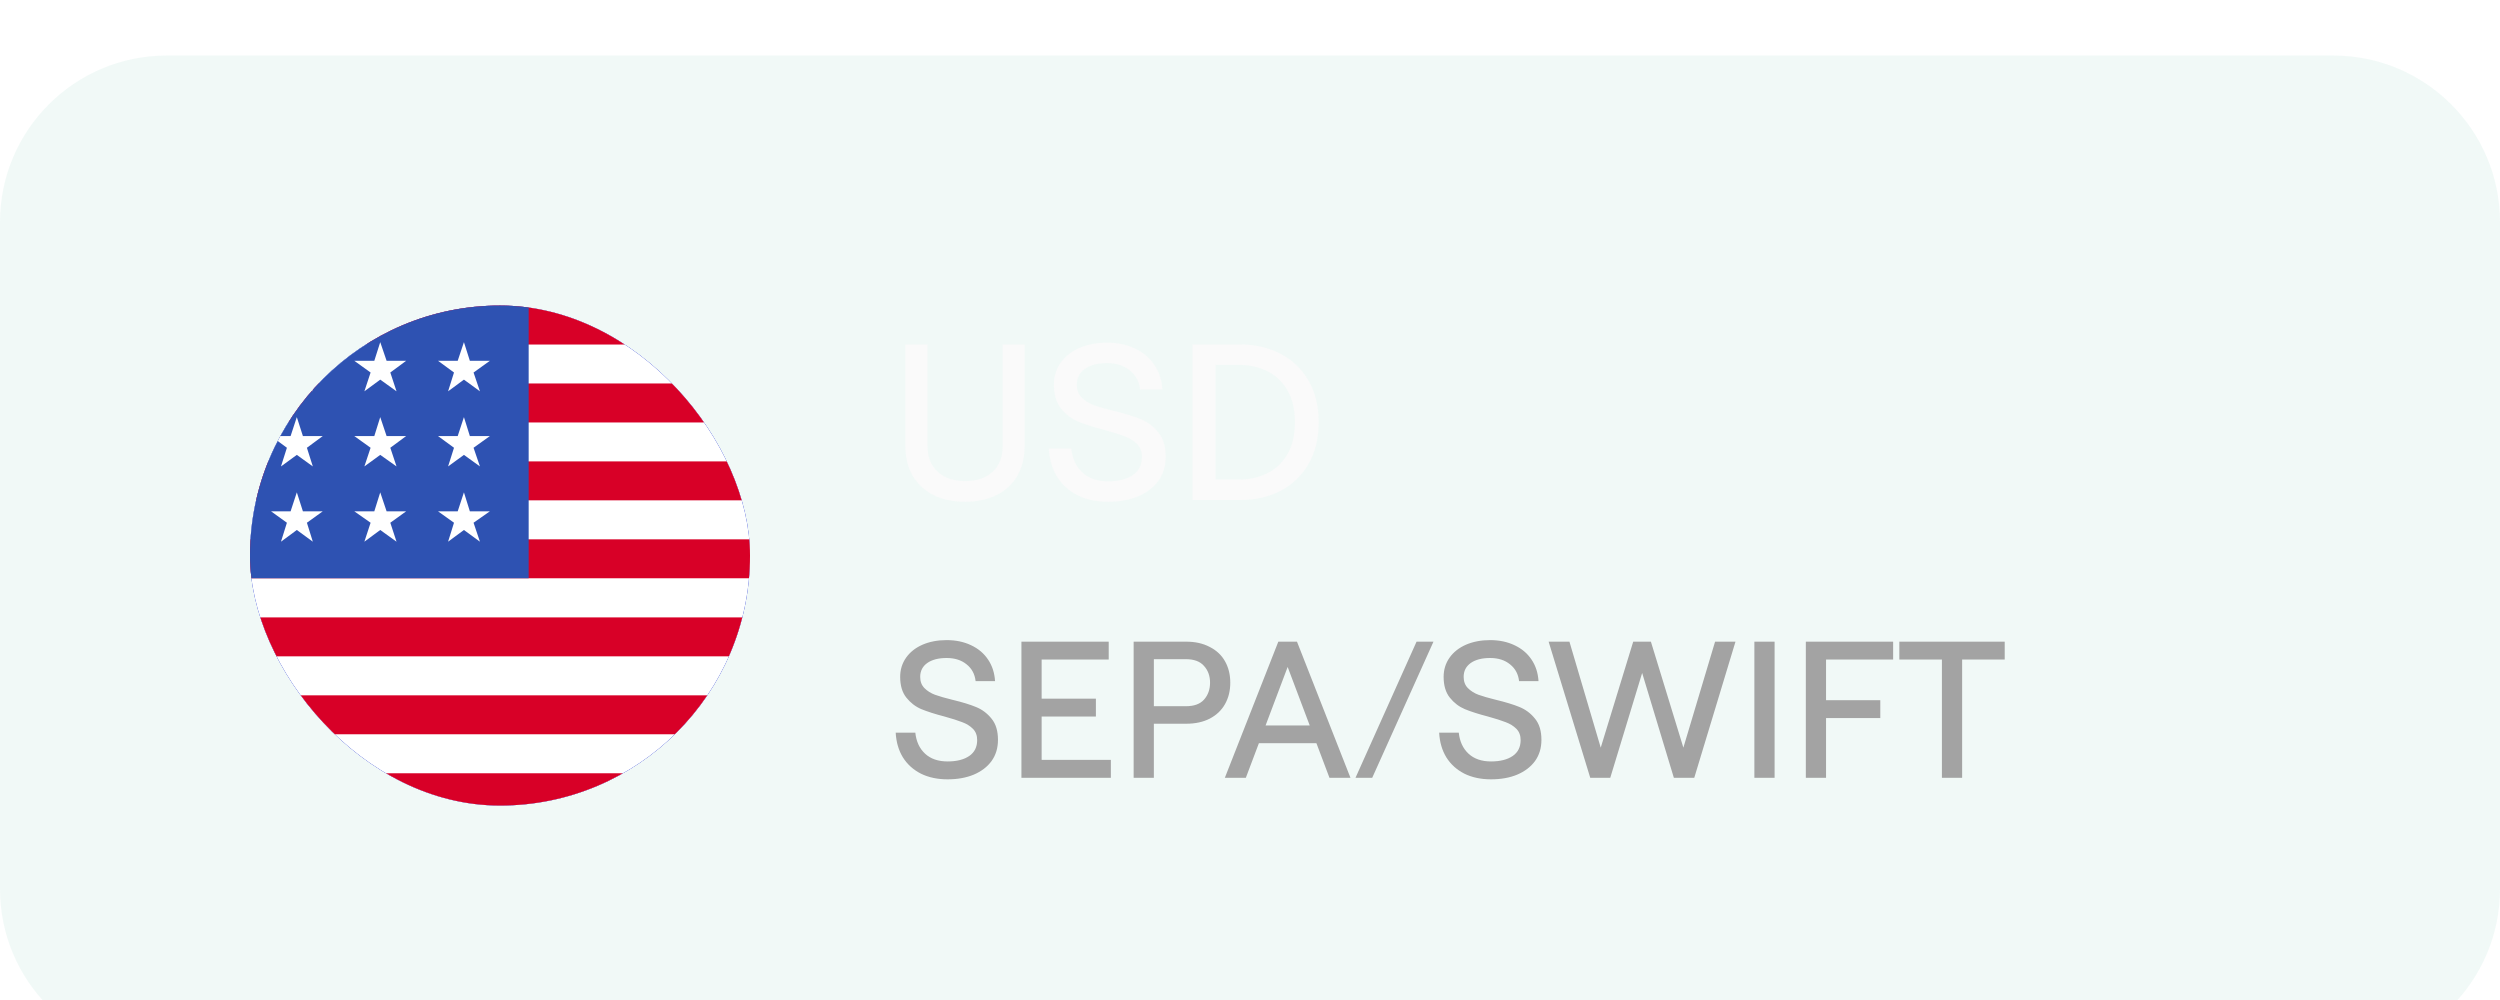 <?xml version="1.0" encoding="UTF-8"?> <svg xmlns="http://www.w3.org/2000/svg" width="180" height="72" viewBox="0 0 180 72" fill="none"><g filter="url(#filter0_ii_9117_10033)"><path d="M0 12C0 5.373 5.373 0 12 0H168C174.627 0 180 5.373 180 12V60C180 66.627 174.627 72 168 72H12C5.373 72 0 66.627 0 60V12Z" fill="#1BA27A" fill-opacity="0.06"></path><path d="M12 0.5H168C174.351 0.5 179.5 5.649 179.5 12V60C179.5 66.351 174.351 71.5 168 71.5H12C5.649 71.5 0.5 66.351 0.5 60V12C0.5 5.649 5.649 0.5 12 0.5Z" stroke="url(#paint0_linear_9117_10033)" stroke-opacity="0.1"></path><g clip-path="url(#clip0_9117_10033)"><rect x="18" y="18" width="36" height="36" rx="18" fill="#231D9A"></rect><g clip-path="url(#clip1_9117_10033)"><rect x="18" y="18" width="36.479" height="36.479" rx="8.106" fill="#4664F5"></rect><g clip-path="url(#clip2_9117_10033)"><path d="M10.705 18H65.424V54.479H10.705V18Z" fill="white"></path><path d="M10.704 18H65.423V20.805H10.704V18ZM10.704 23.61H65.423V26.416H10.704V23.61ZM10.704 29.221H65.423V32.026H10.704V29.221ZM10.704 34.832H65.423V37.637H10.704V34.832ZM10.704 40.453H65.423V43.258H10.704V40.453ZM10.704 46.063H65.423V48.869H10.704V46.063ZM10.704 51.674H65.423V54.479H10.704V51.674Z" fill="#D80027"></path><path d="M10.705 18H38.064V37.637H10.705V18Z" fill="#2E52B2"></path><path d="M15.803 32.815L15.377 31.45L14.908 32.815H13.5L14.641 33.637L14.214 35.002L15.377 34.159L16.508 35.002L16.07 33.637L17.233 32.815H15.803ZM21.809 32.815L21.371 31.45L20.923 32.815H19.515L20.657 33.637L20.23 35.002L21.371 34.159L22.523 35.002L22.097 33.637L23.238 32.815H21.809ZM27.835 32.815L27.377 31.45L26.95 32.815H25.51L26.683 33.637L26.235 35.002L27.377 34.159L28.55 35.002L28.102 33.637L29.243 32.815H27.835ZM33.83 32.815L33.403 31.45L32.955 32.815H31.537L32.688 33.637L32.262 35.002L33.403 34.159L34.555 35.002L34.096 33.637L35.27 32.815H33.83ZM21.371 26.032L20.923 27.397H19.515L20.657 28.239L20.23 29.583L21.371 28.751L22.523 29.583L22.097 28.239L23.238 27.397H21.809L21.371 26.032ZM15.377 26.032L14.908 27.397H13.5L14.641 28.239L14.214 29.583L15.377 28.751L16.508 29.583L16.07 28.239L17.233 27.397H15.803L15.377 26.032ZM27.377 26.032L26.95 27.397H25.51L26.683 28.239L26.235 29.583L27.377 28.751L28.55 29.583L28.102 28.239L29.243 27.397H27.835L27.377 26.032ZM33.403 26.032L32.955 27.397H31.537L32.688 28.239L32.262 29.583L33.403 28.751L34.555 29.583L34.096 28.239L35.27 27.397H33.83L33.403 26.032ZM15.377 20.634L14.908 21.978H13.5L14.641 22.821L14.214 24.175L15.377 23.333L16.508 24.175L16.07 22.821L17.233 21.978H15.803L15.377 20.634ZM21.371 20.634L20.923 21.978H19.515L20.657 22.821L20.23 24.175L21.371 23.333L22.523 24.175L22.097 22.821L23.238 21.978H21.809L21.371 20.634ZM27.377 20.634L26.95 21.978H25.51L26.683 22.821L26.235 24.175L27.377 23.333L28.55 24.175L28.102 22.821L29.243 21.978H27.835L27.377 20.634ZM33.403 20.634L32.955 21.978H31.537L32.688 22.821L32.262 24.175L33.403 23.333L34.555 24.175L34.096 22.821L35.27 21.978H33.83L33.403 20.634Z" fill="white"></path></g></g></g><path d="M68.228 52.112C67.5 52.112 66.861 51.977 66.31 51.706C65.759 51.426 65.325 51.034 65.008 50.53C64.7 50.026 64.527 49.433 64.49 48.752H65.904C65.969 49.387 66.203 49.891 66.604 50.264C67.005 50.637 67.547 50.824 68.228 50.824C68.881 50.824 69.399 50.693 69.782 50.432C70.165 50.171 70.356 49.788 70.356 49.284C70.356 48.948 70.253 48.677 70.048 48.472C69.843 48.267 69.586 48.108 69.278 47.996C68.97 47.875 68.545 47.739 68.004 47.59C67.323 47.413 66.767 47.235 66.338 47.058C65.918 46.881 65.559 46.605 65.26 46.232C64.961 45.859 64.812 45.359 64.812 44.734C64.812 44.221 64.952 43.763 65.232 43.362C65.512 42.961 65.904 42.648 66.408 42.424C66.921 42.2 67.505 42.088 68.158 42.088C68.811 42.088 69.395 42.209 69.908 42.452C70.431 42.695 70.841 43.04 71.14 43.488C71.439 43.927 71.607 44.445 71.644 45.042H70.244C70.188 44.538 69.973 44.137 69.6 43.838C69.227 43.53 68.746 43.376 68.158 43.376C67.57 43.376 67.103 43.497 66.758 43.74C66.422 43.983 66.254 44.314 66.254 44.734C66.254 45.07 66.357 45.341 66.562 45.546C66.767 45.751 67.019 45.91 67.318 46.022C67.626 46.134 68.046 46.255 68.578 46.386C69.278 46.554 69.843 46.727 70.272 46.904C70.711 47.081 71.084 47.361 71.392 47.744C71.7 48.117 71.854 48.626 71.854 49.27C71.854 49.858 71.7 50.367 71.392 50.796C71.084 51.216 70.655 51.543 70.104 51.776C69.563 52 68.937 52.112 68.228 52.112ZM73.542 42.2H79.828V43.488H74.998V46.302H78.904V47.59H74.998V50.712H79.982V52H73.542V42.2ZM81.622 42.2H85.416C86.06 42.2 86.62 42.326 87.096 42.578C87.581 42.821 87.95 43.166 88.202 43.614C88.454 44.062 88.58 44.575 88.58 45.154C88.58 45.733 88.454 46.246 88.202 46.694C87.95 47.142 87.581 47.492 87.096 47.744C86.62 47.987 86.06 48.108 85.416 48.108H83.078V52H81.622V42.2ZM85.374 46.848C85.971 46.848 86.41 46.689 86.69 46.372C86.979 46.045 87.124 45.639 87.124 45.154C87.124 44.669 86.979 44.267 86.69 43.95C86.41 43.623 85.971 43.46 85.374 43.46H83.078V46.848H85.374ZM90.163 49.508L90.373 48.234H95.049L95.259 49.508H90.163ZM89.701 52H88.189L92.039 42.2H93.383L97.233 52H95.721L92.711 44.02L89.701 52ZM101.992 42.2H103.21L98.8 52H97.596L101.992 42.2ZM107.357 52.112C106.629 52.112 105.99 51.977 105.439 51.706C104.888 51.426 104.454 51.034 104.137 50.53C103.829 50.026 103.656 49.433 103.619 48.752H105.033C105.098 49.387 105.332 49.891 105.733 50.264C106.134 50.637 106.676 50.824 107.357 50.824C108.01 50.824 108.528 50.693 108.911 50.432C109.294 50.171 109.485 49.788 109.485 49.284C109.485 48.948 109.382 48.677 109.177 48.472C108.972 48.267 108.715 48.108 108.407 47.996C108.099 47.875 107.674 47.739 107.133 47.59C106.452 47.413 105.896 47.235 105.467 47.058C105.047 46.881 104.688 46.605 104.389 46.232C104.09 45.859 103.941 45.359 103.941 44.734C103.941 44.221 104.081 43.763 104.361 43.362C104.641 42.961 105.033 42.648 105.537 42.424C106.05 42.2 106.634 42.088 107.287 42.088C107.94 42.088 108.524 42.209 109.037 42.452C109.56 42.695 109.97 43.04 110.269 43.488C110.568 43.927 110.736 44.445 110.773 45.042H109.373C109.317 44.538 109.102 44.137 108.729 43.838C108.356 43.53 107.875 43.376 107.287 43.376C106.699 43.376 106.232 43.497 105.887 43.74C105.551 43.983 105.383 44.314 105.383 44.734C105.383 45.07 105.486 45.341 105.691 45.546C105.896 45.751 106.148 45.91 106.447 46.022C106.755 46.134 107.175 46.255 107.707 46.386C108.407 46.554 108.972 46.727 109.401 46.904C109.84 47.081 110.213 47.361 110.521 47.744C110.829 48.117 110.983 48.626 110.983 49.27C110.983 49.858 110.829 50.367 110.521 50.796C110.213 51.216 109.784 51.543 109.233 51.776C108.692 52 108.066 52.112 107.357 52.112ZM111.501 42.2H112.999L115.253 49.83L117.591 42.2H118.865L121.203 49.83L123.485 42.2H124.955L121.987 52H120.517L118.235 44.454L115.939 52H114.497L111.501 42.2ZM126.315 42.2H127.771V52H126.315V42.2ZM130.02 42.2H136.306V43.488H131.476V46.414H135.382V47.702H131.476V52H130.02V42.2ZM139.818 43.488H136.752V42.2H144.34V43.488H141.274V52H139.818V43.488Z" fill="#A3A3A3"></path><path d="M69.488 32.128C68.624 32.128 67.867 31.968 67.216 31.648C66.576 31.328 66.075 30.864 65.712 30.256C65.36 29.648 65.184 28.923 65.184 28.08V20.8H66.784V28.128C66.784 28.651 66.896 29.104 67.12 29.488C67.355 29.861 67.675 30.149 68.08 30.352C68.485 30.544 68.955 30.64 69.488 30.64C70.309 30.64 70.965 30.421 71.456 29.984C71.947 29.536 72.192 28.917 72.192 28.128V20.8H73.776V28.08C73.776 28.923 73.6 29.648 73.248 30.256C72.896 30.864 72.395 31.328 71.744 31.648C71.093 31.968 70.341 32.128 69.488 32.128ZM79.785 32.128C78.953 32.128 78.222 31.973 77.593 31.664C76.964 31.344 76.468 30.896 76.105 30.32C75.753 29.744 75.556 29.067 75.513 28.288H77.129C77.204 29.013 77.471 29.589 77.929 30.016C78.388 30.443 79.007 30.656 79.785 30.656C80.532 30.656 81.124 30.507 81.561 30.208C81.999 29.909 82.217 29.472 82.217 28.896C82.217 28.512 82.1 28.203 81.865 27.968C81.63 27.733 81.337 27.552 80.985 27.424C80.633 27.285 80.148 27.131 79.529 26.96C78.751 26.757 78.116 26.555 77.625 26.352C77.145 26.149 76.734 25.835 76.393 25.408C76.052 24.981 75.881 24.411 75.881 23.696C75.881 23.109 76.041 22.587 76.361 22.128C76.681 21.669 77.129 21.312 77.705 21.056C78.292 20.8 78.959 20.672 79.705 20.672C80.452 20.672 81.118 20.811 81.705 21.088C82.302 21.365 82.772 21.76 83.113 22.272C83.454 22.773 83.647 23.365 83.689 24.048H82.089C82.025 23.472 81.78 23.013 81.353 22.672C80.927 22.32 80.377 22.144 79.705 22.144C79.033 22.144 78.5 22.283 78.105 22.56C77.721 22.837 77.529 23.216 77.529 23.696C77.529 24.08 77.647 24.389 77.881 24.624C78.116 24.859 78.404 25.04 78.745 25.168C79.097 25.296 79.577 25.435 80.185 25.584C80.985 25.776 81.63 25.973 82.121 26.176C82.623 26.379 83.049 26.699 83.401 27.136C83.753 27.563 83.929 28.144 83.929 28.88C83.929 29.552 83.753 30.133 83.401 30.624C83.049 31.104 82.558 31.477 81.929 31.744C81.311 32 80.596 32.128 79.785 32.128ZM85.858 20.8H89.298C90.354 20.8 91.309 21.019 92.162 21.456C93.016 21.883 93.693 22.523 94.194 23.376C94.695 24.219 94.946 25.227 94.946 26.4C94.946 27.573 94.695 28.587 94.194 29.44C93.693 30.283 93.016 30.923 92.162 31.36C91.309 31.787 90.354 32 89.298 32H85.858V20.8ZM89.202 30.528C89.938 30.528 90.605 30.384 91.202 30.096C91.81 29.808 92.301 29.355 92.674 28.736C93.047 28.117 93.234 27.339 93.234 26.4C93.234 25.461 93.047 24.683 92.674 24.064C92.301 23.445 91.81 22.992 91.202 22.704C90.605 22.416 89.938 22.272 89.202 22.272H87.522V30.528H89.202Z" fill="#FAFAFA"></path></g><defs><filter id="filter0_ii_9117_10033" x="-6" y="-6" width="192" height="84" filterUnits="userSpaceOnUse" color-interpolation-filters="sRGB"><feFlood flood-opacity="0" result="BackgroundImageFix"></feFlood><feBlend mode="normal" in="SourceGraphic" in2="BackgroundImageFix" result="shape"></feBlend><feColorMatrix in="SourceAlpha" type="matrix" values="0 0 0 0 0 0 0 0 0 0 0 0 0 0 0 0 0 0 127 0" result="hardAlpha"></feColorMatrix><feOffset></feOffset><feGaussianBlur stdDeviation="2"></feGaussianBlur><feComposite in2="hardAlpha" operator="arithmetic" k2="-1" k3="1"></feComposite><feColorMatrix type="matrix" values="0 0 0 0 0.106 0 0 0 0 0.635 0 0 0 0 0.478 0 0 0 0.1 0"></feColorMatrix><feBlend mode="normal" in2="shape" result="effect1_innerShadow_9117_10033"></feBlend><feColorMatrix in="SourceAlpha" type="matrix" values="0 0 0 0 0 0 0 0 0 0 0 0 0 0 0 0 0 0 127 0" result="hardAlpha"></feColorMatrix><feOffset dy="4"></feOffset><feGaussianBlur stdDeviation="5.5"></feGaussianBlur><feComposite in2="hardAlpha" operator="arithmetic" k2="-1" k3="1"></feComposite><feColorMatrix type="matrix" values="0 0 0 0 0.106 0 0 0 0 0.635 0 0 0 0 0.478 0 0 0 0.1 0"></feColorMatrix><feBlend mode="normal" in2="effect1_innerShadow_9117_10033" result="effect2_innerShadow_9117_10033"></feBlend></filter><linearGradient id="paint0_linear_9117_10033" x1="90" y1="-147.75" x2="90" y2="72" gradientUnits="userSpaceOnUse"><stop stop-color="white"></stop><stop offset="1" stop-color="white" stop-opacity="0"></stop></linearGradient><clipPath id="clip0_9117_10033"><rect x="18" y="18" width="36" height="36" rx="18" fill="white"></rect></clipPath><clipPath id="clip1_9117_10033"><rect x="18" y="18" width="36.479" height="36.479" rx="8.107" fill="white"></rect></clipPath><clipPath id="clip2_9117_10033"><rect width="54.719" height="36.479" fill="white" transform="translate(10.705 18)"></rect></clipPath></defs></svg> 